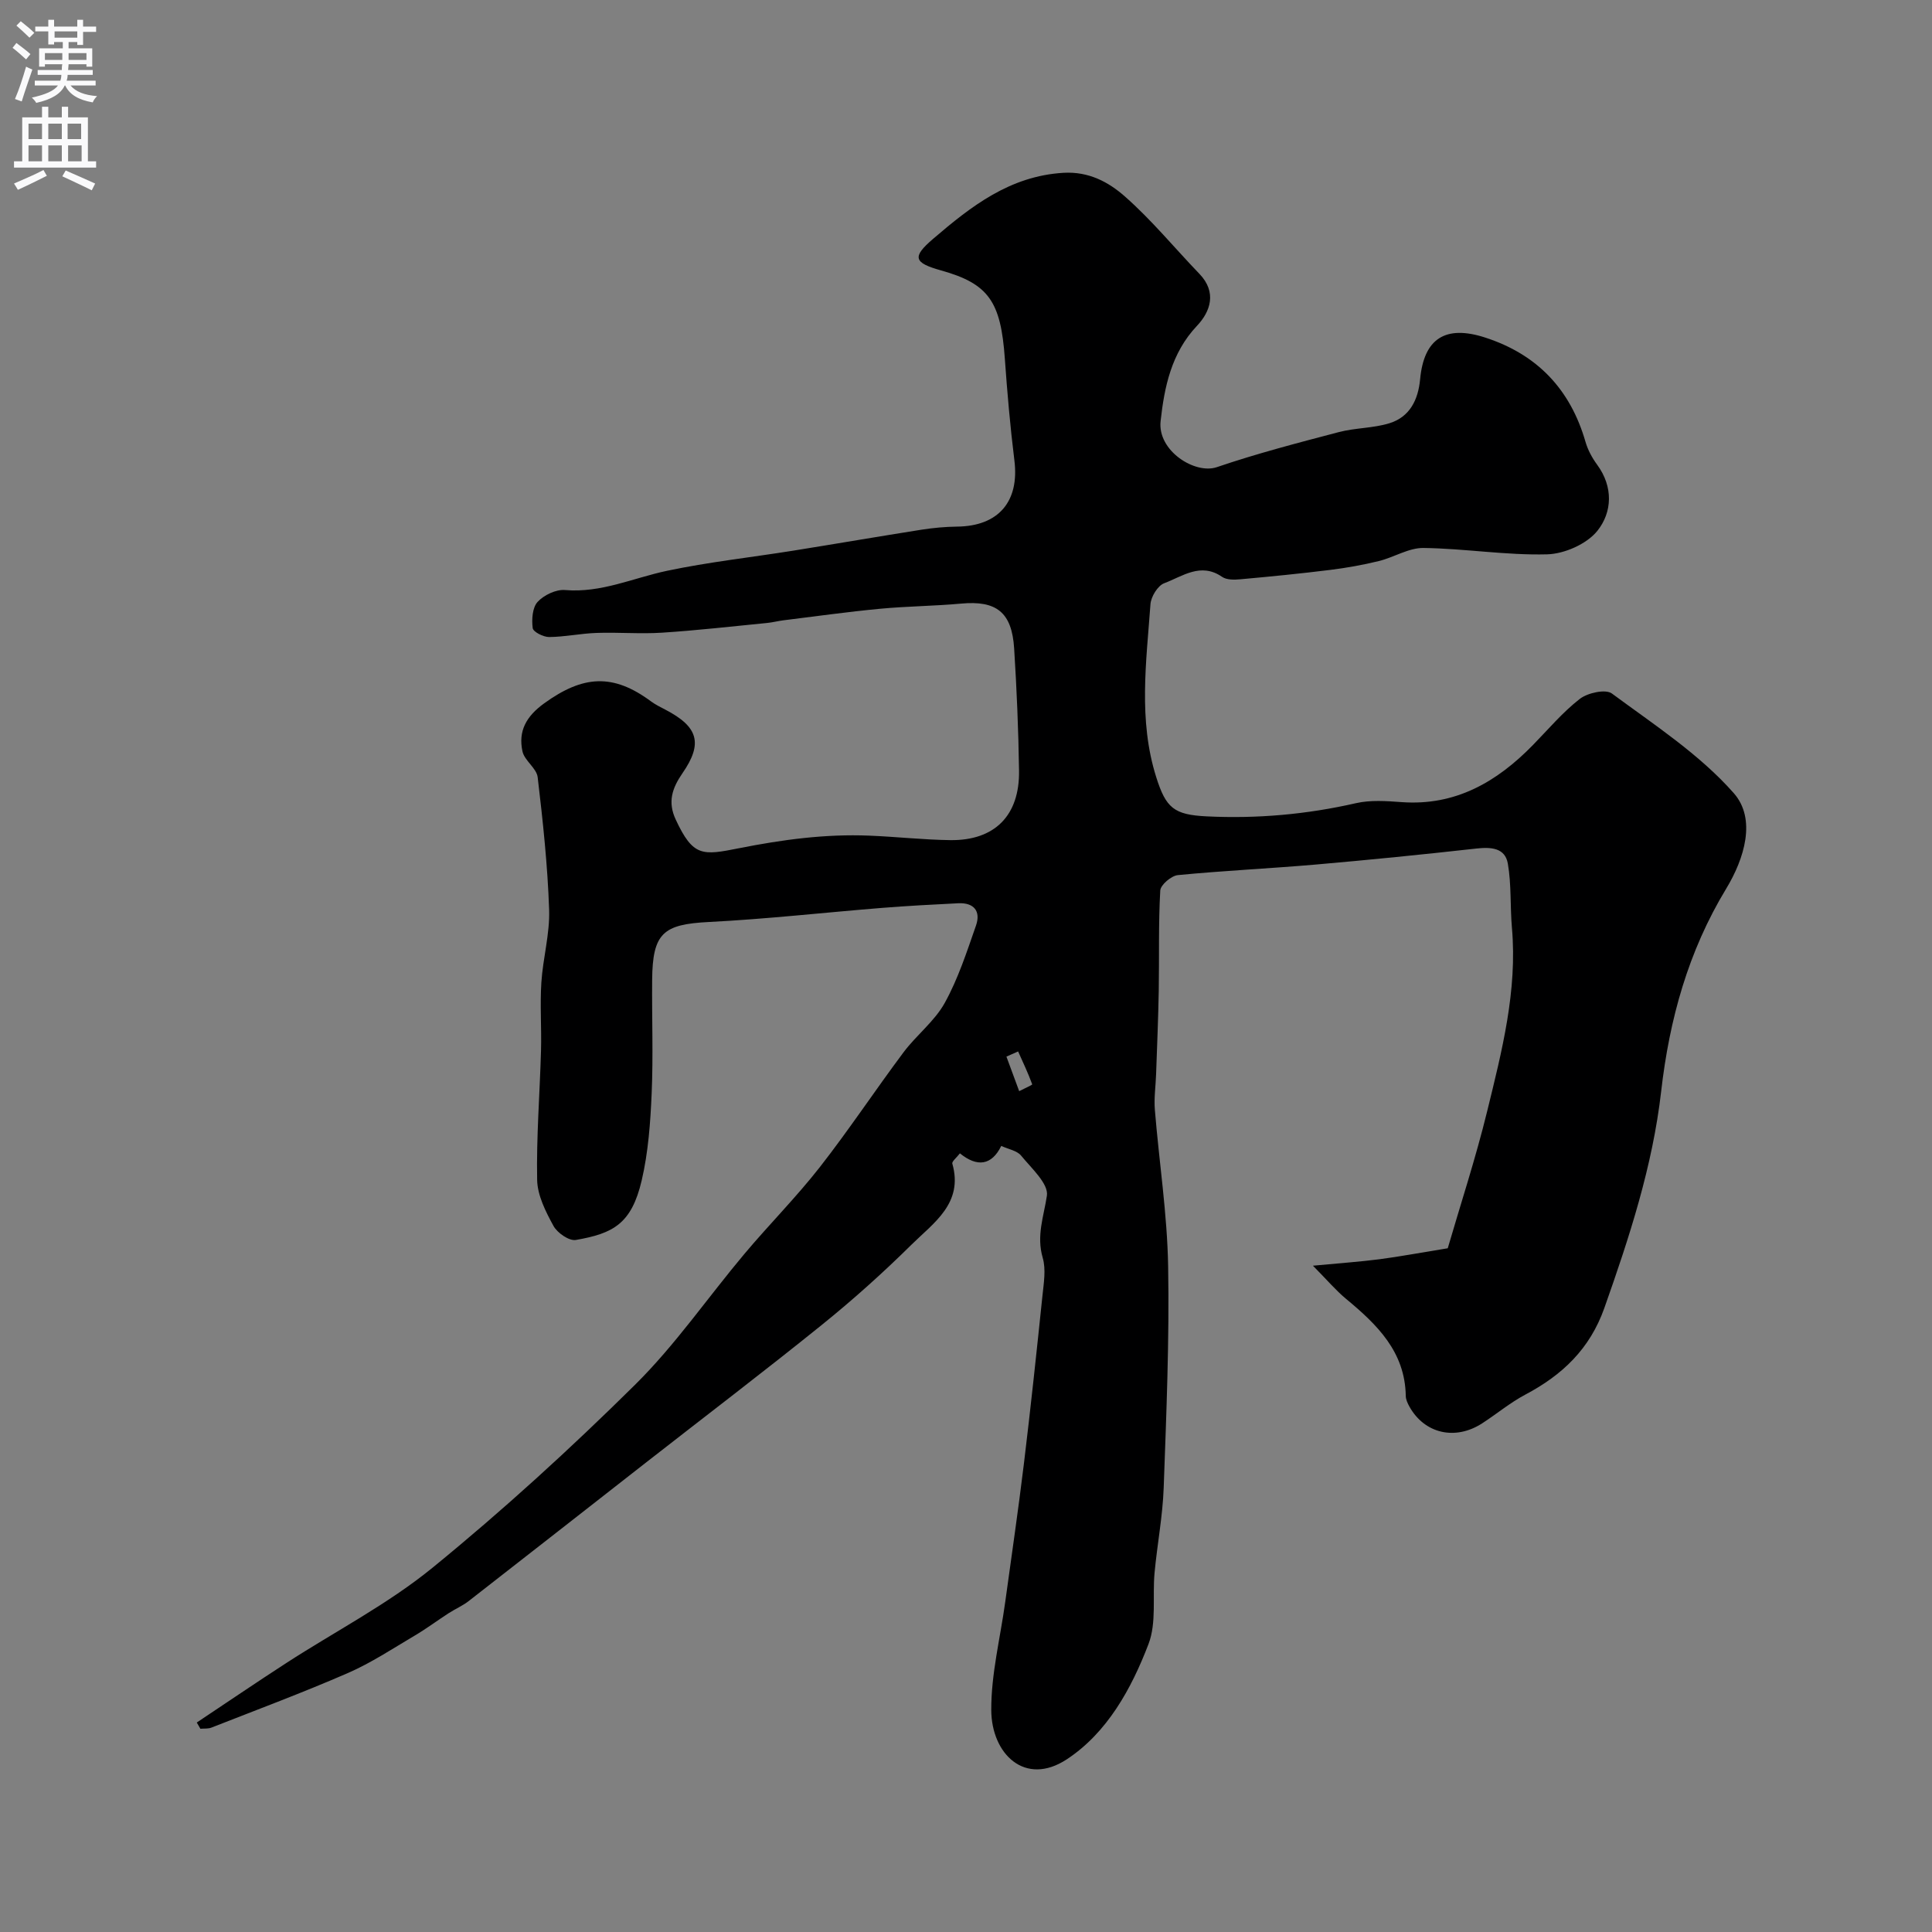 <svg enable-background="new 0 0 400 400" viewBox="0 0 400 400" xmlns="http://www.w3.org/2000/svg"><rect x="0" y="0" width="400" height="400" fill="#808080" stroke="none"/><path d="m40.74 356.63c6.17-4.11 12.3-8.28 18.52-12.31 10.12-6.56 21.01-12.17 30.3-19.75 14.57-11.88 28.52-24.62 41.89-37.84 8.36-8.26 15.11-18.13 22.71-27.17 5.09-6.05 10.7-11.69 15.57-17.91 6.04-7.73 11.47-15.94 17.35-23.8 2.66-3.55 6.42-6.41 8.52-10.21 2.77-5 4.57-10.58 6.47-16.02 1.03-2.96-.42-4.77-3.67-4.61-5.27.26-10.54.54-15.79.96-11.96.96-23.9 2.31-35.87 2.92-9.42.48-11.64 2.27-11.72 12-.07 7.83.24 15.68-.1 23.49-.26 6.04-.7 12.18-2.07 18.04-2.1 8.94-5.88 10.96-13.63 12.3-1.39.24-3.84-1.46-4.63-2.91-1.61-2.95-3.32-6.31-3.38-9.53-.17-8.91.55-17.84.8-26.76.13-4.69-.23-9.4.07-14.07.32-5.06 1.78-10.1 1.61-15.12-.31-9.16-1.29-18.3-2.37-27.41-.22-1.88-2.73-3.43-3.15-5.36-.9-4.18.75-7.23 4.48-9.93 8.07-5.84 14.27-6.24 22.13-.42.92.68 1.96 1.19 2.98 1.72 6.78 3.53 7.83 6.95 3.54 13.15-2.14 3.1-3.1 5.95-1.41 9.58 3.62 7.78 5.54 7.46 13.15 5.95 8.98-1.78 17.82-2.97 26.91-2.6 5.61.22 11.2.86 16.81.93 9.19.11 14.36-5.1 14.22-14.38-.12-8.44-.48-16.87-1.01-25.29-.47-7.53-3.68-9.98-11-9.3-5.58.51-11.21.54-16.79 1.07-6.68.63-13.33 1.57-19.99 2.39-1.13.14-2.25.44-3.39.55-7.24.71-14.48 1.54-21.74 2.01-4.5.29-9.05-.11-13.56.05-3.27.11-6.53.82-9.8.85-1.19.01-3.31-1.06-3.41-1.85-.23-1.79-.07-4.25 1.02-5.43 1.3-1.41 3.81-2.61 5.67-2.45 7.49.64 14.11-2.5 21.11-3.98 8.62-1.82 17.42-2.78 26.13-4.17 8.86-1.42 17.69-2.94 26.55-4.34 2.43-.38 4.9-.61 7.36-.64 8.6-.08 12.95-5.19 11.89-13.7-.87-7-1.48-14.04-1.98-21.08-.83-11.77-3.31-15.5-13.2-18.26-5.69-1.59-6.04-2.78-1.65-6.54 7.83-6.71 15.87-13.01 26.98-13.67 5.26-.31 9.35 1.92 12.72 4.89 5.55 4.88 10.29 10.68 15.44 16.03 3.66 3.81 2.28 7.81-.51 10.76-5.34 5.65-6.76 12.74-7.53 19.73-.68 6.14 7.12 11.07 11.64 9.53 8.27-2.82 16.77-5.03 25.23-7.25 3.45-.91 7.18-.8 10.56-1.86 4.17-1.31 5.9-4.84 6.3-9.09.79-8.45 5.25-11.31 13.51-8.62 10.74 3.49 17.6 10.71 20.73 21.58.48 1.67 1.37 3.32 2.41 4.73 3.38 4.6 3.12 9.84.06 13.68-2.19 2.74-6.82 4.78-10.42 4.88-8.51.22-17.06-1.21-25.6-1.32-3.06-.04-6.11 1.95-9.24 2.71-3.3.81-6.67 1.41-10.04 1.83-6.18.77-12.38 1.38-18.58 1.94-1.27.12-2.88.16-3.83-.5-4.44-3.06-8.21-.09-11.98 1.32-1.34.5-2.74 2.79-2.85 4.35-.86 11.96-2.54 23.97 1.19 35.79 2.02 6.41 3.68 7.8 10.45 8.13 10.42.51 20.7-.4 30.9-2.73 3.02-.69 6.31-.45 9.45-.22 11.15.81 19.7-4.16 27.16-11.78 3.19-3.26 6.17-6.82 9.74-9.59 1.62-1.26 5.34-2.08 6.64-1.12 8.75 6.47 18.13 12.57 25.23 20.62 4.74 5.37 2.2 13.58-1.56 19.79-7.87 12.98-11.76 27.05-13.47 42.01-1.77 15.45-6.58 30.16-11.75 44.79-3.01 8.51-8.72 13.9-16.37 17.95-3.15 1.67-5.94 4.01-8.94 5.95-5.57 3.6-11.91 2.14-15.04-3.44-.38-.68-.76-1.49-.77-2.24-.15-9.16-5.95-14.78-12.37-20.1-2.11-1.75-3.9-3.88-6.85-6.86 5.45-.52 9.6-.8 13.72-1.33 4.21-.55 8.39-1.34 14.19-2.28 2.59-8.91 5.77-18.58 8.18-28.44 3.04-12.42 6.25-24.87 5.11-37.89-.39-4.43-.09-8.96-.85-13.32-.57-3.26-3.47-3.45-6.51-3.11-11.09 1.24-22.2 2.35-33.31 3.32-9.49.82-19.02 1.26-28.49 2.18-1.36.13-3.58 2.02-3.65 3.19-.39 6.85-.2 13.72-.31 20.59-.1 5.79-.35 11.58-.55 17.37-.08 2.48-.46 4.97-.26 7.43.88 10.8 2.56 21.57 2.75 32.38.27 15.29-.37 30.6-.92 45.88-.21 5.88-1.34 11.72-1.89 17.6-.46 4.93.44 10.32-1.25 14.75-3.54 9.26-8.54 18.36-16.91 23.87-8.68 5.71-15.62-1.13-15.65-10.21-.03-7.45 1.87-14.9 2.89-22.35 1.31-9.55 2.71-19.08 3.87-28.65 1.4-11.55 2.63-23.12 3.83-34.69.27-2.64.77-5.5.06-7.94-1.33-4.58.22-8.54.87-12.85.37-2.47-3.21-5.68-5.34-8.29-.84-1.03-2.59-1.31-4.11-2.01-1.99 4.05-4.98 4.44-8.56 1.54-.68.89-1.7 1.68-1.57 2.13 2.33 8.2-3.86 12.24-8.44 16.76-5.91 5.84-12.12 11.41-18.59 16.63-11.97 9.66-24.22 18.98-36.34 28.45-12.25 9.57-24.49 19.17-36.76 28.72-1.27.99-2.8 1.64-4.16 2.52-2.37 1.53-4.63 3.23-7.06 4.66-4.53 2.67-8.97 5.62-13.76 7.71-9.3 4.05-18.83 7.6-28.28 11.31-.69.27-1.52.17-2.29.24-.26-.45-.5-.87-.75-1.29zm170.05-138.94c-.81.36-1.62.71-2.42 1.07.88 2.38 1.76 4.77 2.64 7.15.94-.49 2.74-1.28 2.7-1.41-.85-2.32-1.91-4.55-2.92-6.81z" fill="#000001"/><g fill="#fafafb"><path d="m2.6 9.9.8-1c.9.7 1.9 1.4 2.9 2.3l-.9 1.1c-1.1-1-2-1.8-2.8-2.4zm.5 10.6c.9-2.1 1.6-4.3 2.3-6.7.4.2.8.4 1.3.6-.7 2.1-1.5 4.3-2.2 6.6zm.3-15.2.9-.9c1 .8 2 1.6 2.8 2.4l-1 1c-.9-.9-1.8-1.7-2.7-2.5zm12.6-1.2h1.2v1.4h2.7v1.1h-2.7v2.7h-1.2v-.6h-1.8v1.3h4.9v3.8h-1.2v-.5h-3.7c0 .4-.1.9-.1 1.2h5.1v1h-5.2c0 .5-.1.9-.2 1.2h6v1h-5.2c1.1 1.3 2.9 2 5.5 2.2-.4.4-.7.8-.9 1.3-2.9-.5-4.8-1.6-5.7-3.5h-.1c-.8 1.7-2.7 2.9-5.9 3.6-.2-.4-.6-.8-.9-1.1 2.8-.6 4.6-1.4 5.4-2.5h-4.8v-1h5.3c.1-.3.2-.7.2-1.2h-4.9v-1h5c0-.4 0-.8.1-1.2h-3.6v.5h-1.2v-3.8h4.9v-1.3h-1.8v.5h-1.2v-2.7h-2.7v-1h2.7v-1.4h1.2v1.4h4.8zm-6.7 8.3h3.6c0-.4 0-.9 0-1.4h-3.6zm1.9-4.6h4.8v-1.3h-4.7v1.3zm6.7 3.2h-3.7v1.4h3.7v-2.4z"/><path d="m8.7 22.1h1.3v2.2h2.8v-2.2h1.3v2.2h4.1v9.1h1.7v1.3h-17v-1.3h1.7v-9.1h4.1zm.3 13.1.7 1.2c-1.8.9-3.8 1.9-6 2.9-.2-.4-.5-.8-.8-1.3 2.3-1 4.4-1.9 6.1-2.8zm-3.1-6.4h2.8v-3.2h-2.8zm0 4.6h2.8v-3.3h-2.8zm4.1-4.6h2.8v-3.2h-2.8zm0 4.6h2.8v-3.3h-2.8zm3.6 1.9c2.1.9 4.1 1.8 6.1 2.7l-.7 1.4c-2.2-1.1-4.2-2-6.1-2.9zm3.2-9.7h-2.8v3.2h2.8zm-2.7 7.8h2.8v-3.3h-2.8z"/></g></svg>